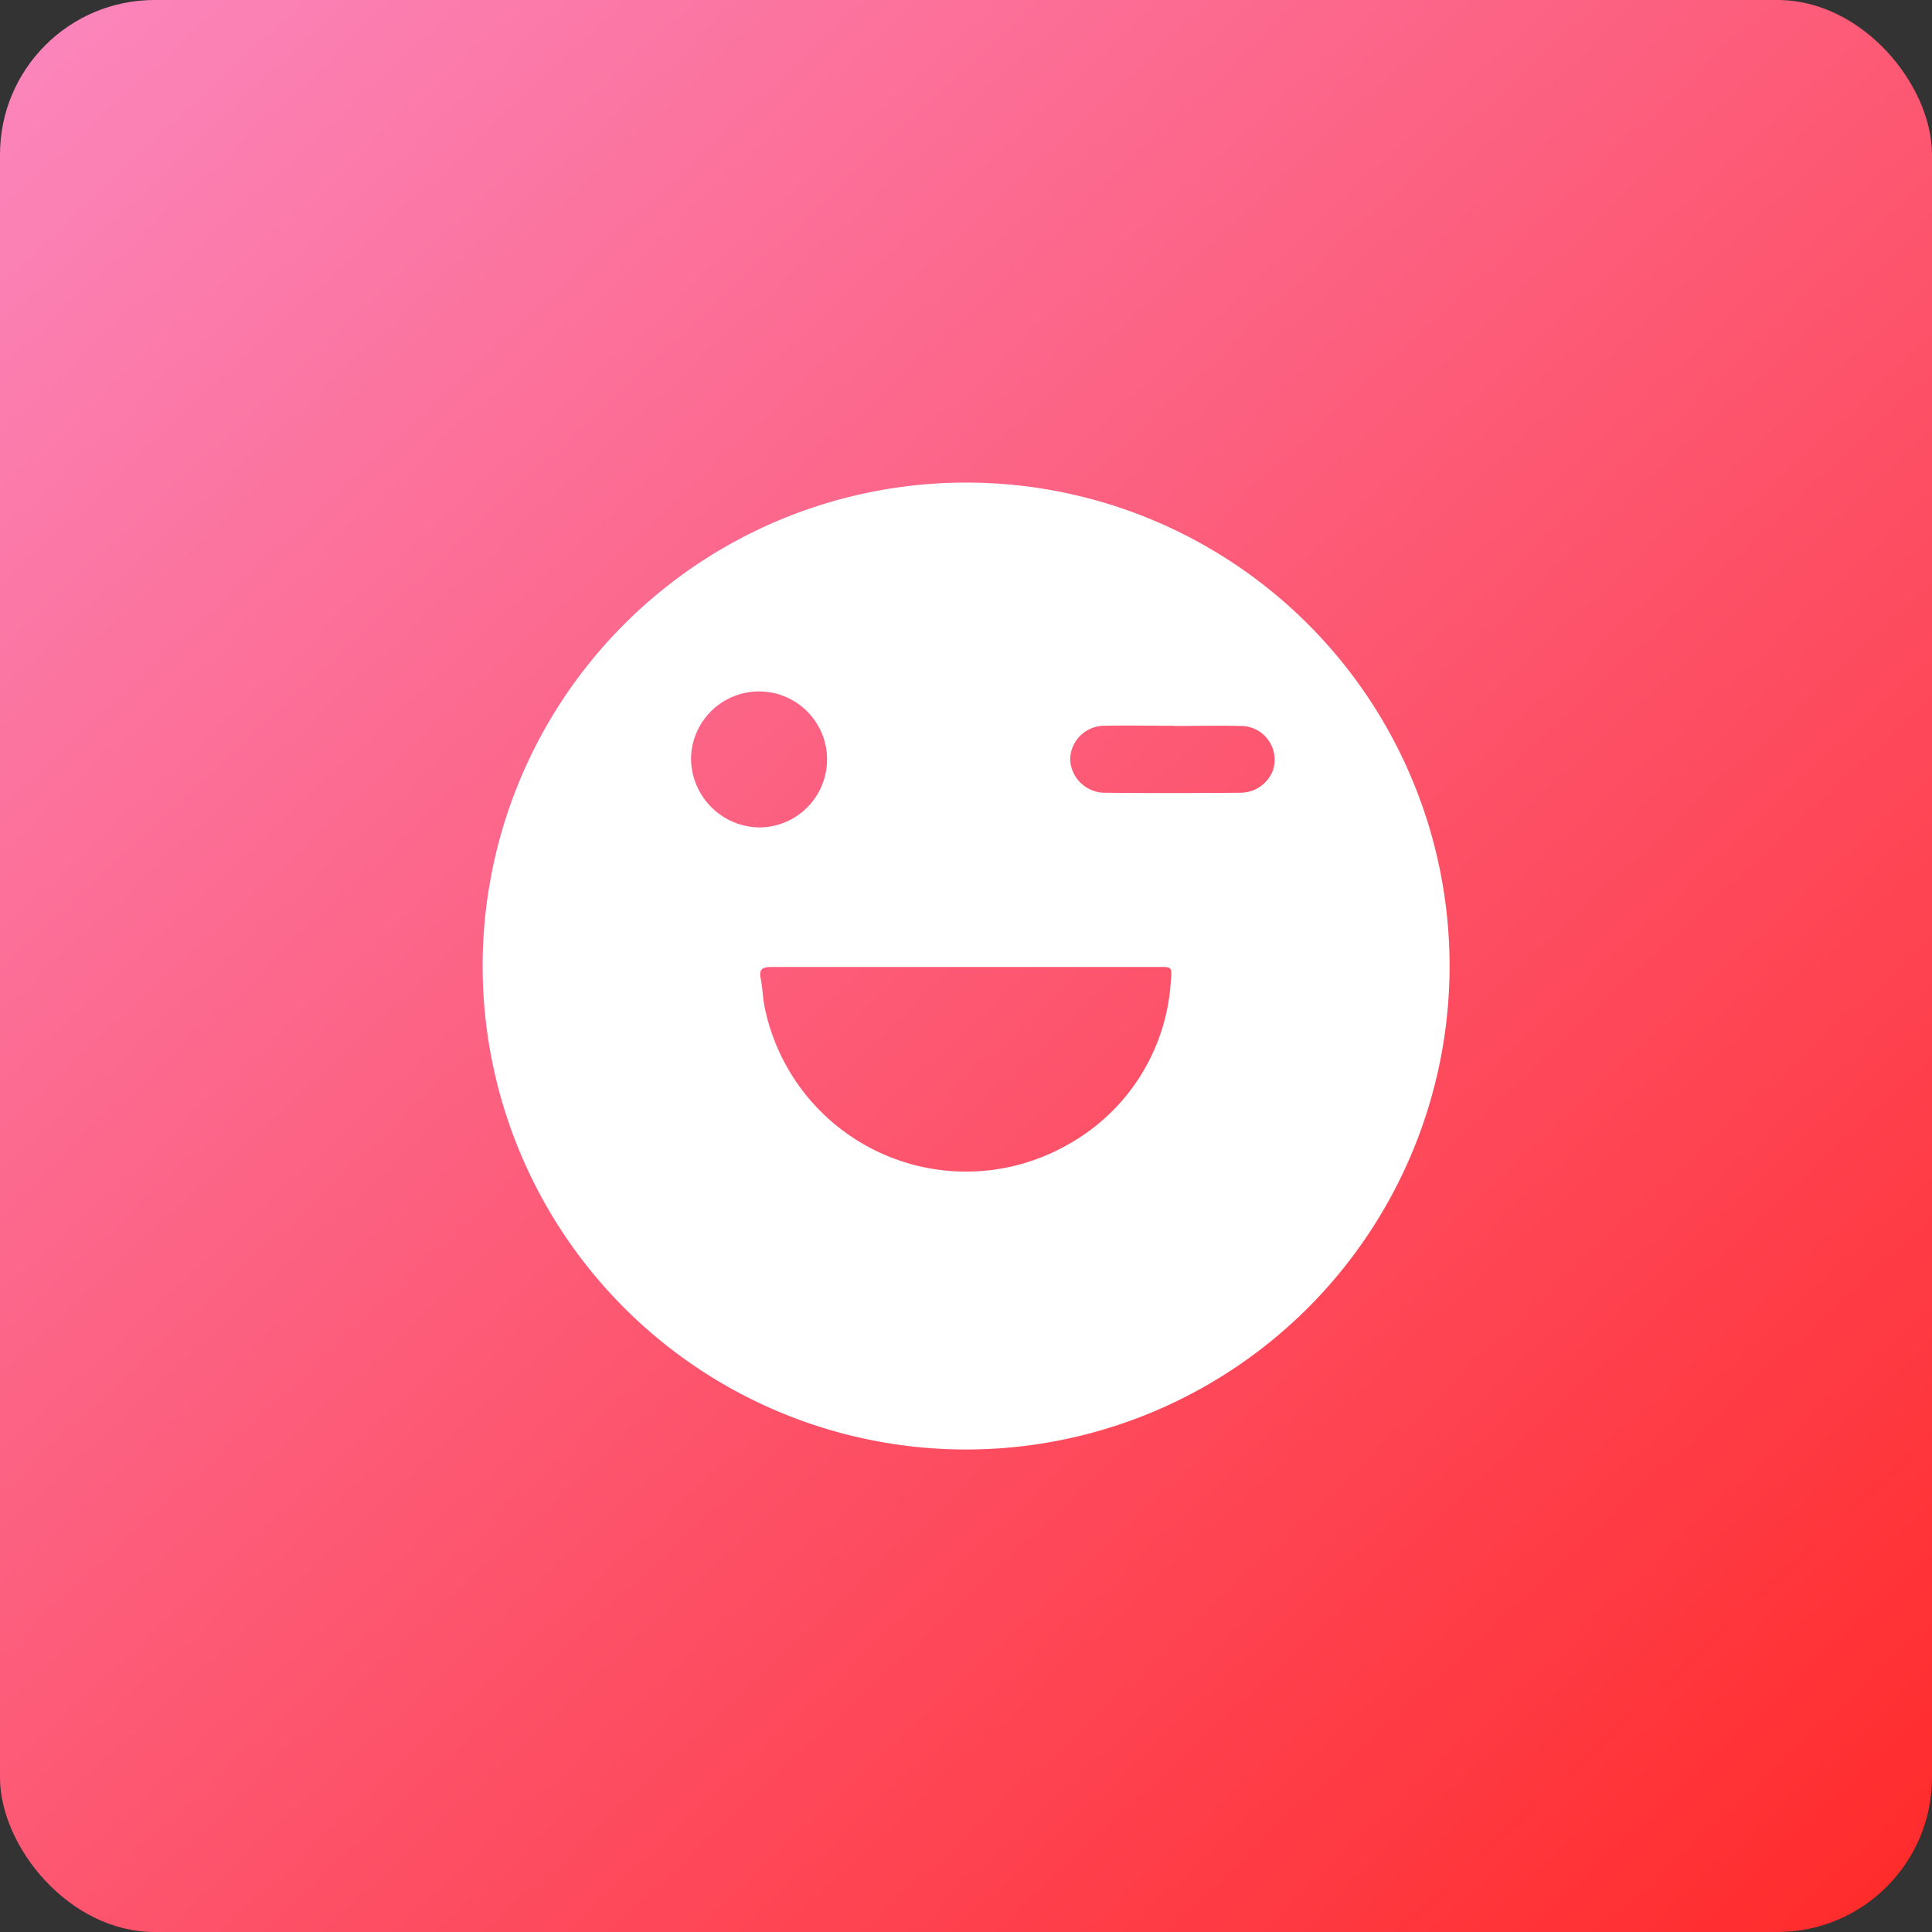 <svg xmlns="http://www.w3.org/2000/svg" xmlns:xlink="http://www.w3.org/1999/xlink" width="50" height="50" viewBox="0 0 50 50">
  <rect x="0" y="0" width="50" height="50" fill="#333333" stroke="none"/>
  <defs>
    <linearGradient id="linear-gradient" x1="-0.088" y1="-0.104" x2="0.942" y2="1" gradientUnits="objectBoundingBox">
      <stop offset="0" stop-color="#fa90cd"/>
      <stop offset="1" stop-color="#ff2c2c"/>
    </linearGradient>
    <clipPath id="clip-path">
      <rect id="Rectangle_14912" data-name="Rectangle 14912" width="32" height="32" fill="#fff"/>
    </clipPath>
    <clipPath id="clip-path-2">
      <rect id="Rectangle_23401" data-name="Rectangle 23401" width="25.031" height="25.024" fill="#fff"/>
    </clipPath>
  </defs>
  <g id="Group_66072" data-name="Group 66072" transform="translate(-2941 -2513)">
    <rect id="Rectangle_14883" data-name="Rectangle 14883" width="50" height="50" rx="4" transform="translate(2941 2513)" fill="url(#linear-gradient)"/>
    <g id="Group_65628" data-name="Group 65628" transform="translate(2950 2522)">
      <g id="Group_64591" data-name="Group 64591" clip-path="url(#clip-path)">
        <g id="Group_66074" data-name="Group 66074" transform="translate(3.484 3.488)">
          <g id="Group_66074-2" data-name="Group 66074" clip-path="url(#clip-path-2)">
            <path id="Path_88148" data-name="Path 88148" d="M12.5,25.025A12.512,12.512,0,1,1,25.031,12.533,12.516,12.516,0,0,1,12.5,25.025m.021-12.488h-.836c-1.4,0-2.8,0-4.207,0-.232,0-.325.058-.275.3.047.226.05.461.092.689a5.319,5.319,0,0,0,7.885,3.592,5.193,5.193,0,0,0,2.635-4.189c.038-.414.036-.392-.362-.392H12.519M7.174,8.926A1.76,1.76,0,1,0,5.4,7.141,1.792,1.792,0,0,0,7.174,8.926M17.866,6.295c-.585,0-1.17-.012-1.754,0a.884.884,0,0,0-.9.879.9.9,0,0,0,.9.854c1.169.013,2.339.01,3.508,0a.9.9,0,0,0,.84-.582A.875.875,0,0,0,19.592,6.3c-.575-.013-1.151,0-1.726,0" transform="translate(0 0)" fill="#fff"/>
          </g>
        </g>
      </g>
    </g>
  </g>
</svg>
